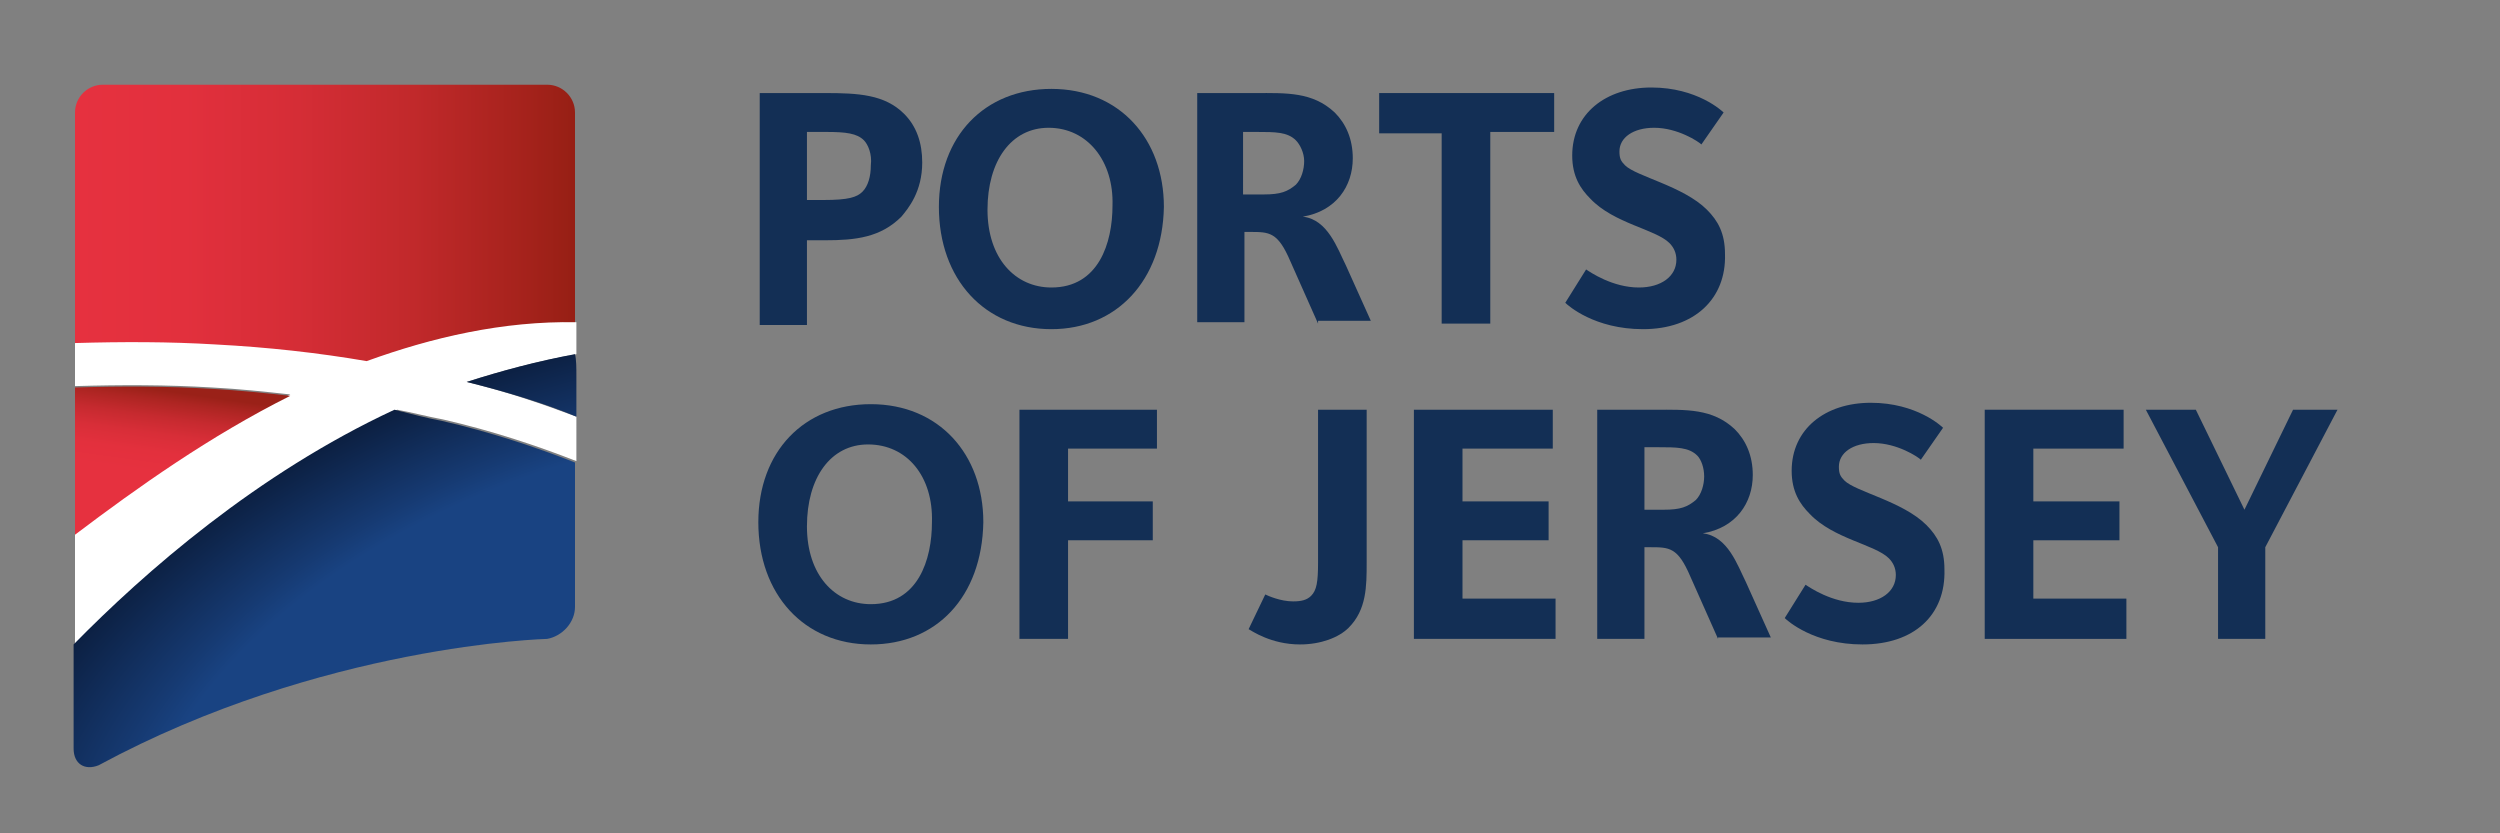 <?xml version="1.0" encoding="utf-8"?>
<!-- Generator: Adobe Illustrator 24.1.3, SVG Export Plug-In . SVG Version: 6.00 Build 0)  -->
<svg version="1.1" id="Layer_1" xmlns="http://www.w3.org/2000/svg" xmlns:xlink="http://www.w3.org/1999/xlink" x="0px" y="0px"
	 viewBox="0 0 180 60" style="enable-background:new 0 0 180 60;" xml:space="preserve">
<rect x="0" y="0" width="180" height="60" fill="#808080" stroke="none"/>
<style type="text/css">
	.st0{fill:#132F55;}
	.st1{fill:url(#SVGID_1_);}
	.st2{fill:#FFFFFF;}
	.st3{clip-path:url(#SVGID_3_);fill:url(#SVGID_4_);}
	.st4{fill:url(#SVGID_5_);}
	.st5{display:none;}
	.st6{display:inline;}
	.st7{clip-path:url(#SVGID_7_);fill:url(#SVGID_8_);}
	.st8{display:inline;fill:url(#SVGID_9_);}
	.st9{fill:url(#SVGID_10_);}
	.st10{clip-path:url(#SVGID_12_);fill:url(#SVGID_13_);}
	.st11{display:inline;fill:url(#SVGID_14_);}
	.st12{fill:url(#SVGID_15_);}
</style>
<g>
	<g>
		<path class="st0" d="M64.9,15.6c-1.5,1.5-3.3,1.7-5.5,1.7h-1.3v6.1h-3.4V6.7h4.7c2.4,0,4.3,0.1,5.7,1.5c0.9,0.9,1.3,2.1,1.3,3.5
			C66.4,13.8,65.4,15,64.9,15.6z M62.2,10.1c-0.5-0.5-1.3-0.6-2.7-0.6h-1.4v4.9h1.2c1.8,0,2.4-0.2,2.8-0.6s0.6-1.1,0.6-1.9
			C62.8,11.1,62.5,10.4,62.2,10.1z"/>
		<path class="st0" d="M75.7,23.7c-4.8,0-8.1-3.6-8.1-8.8c0-5.1,3.3-8.5,8.1-8.5c4.9,0,8.1,3.6,8.1,8.5
			C83.7,20.2,80.4,23.7,75.7,23.7z M75.5,9.2c-2.7,0-4.4,2.4-4.4,5.9c0,3.5,2,5.6,4.6,5.6c3.4,0,4.4-3.2,4.4-5.9
			C80.2,11.6,78.3,9.2,75.5,9.2z"/>
		<path class="st0" d="M94.9,23.3l-2-4.5c-0.9-2.1-1.5-2.1-2.9-2.1h-0.4v6.5h-3.4V6.7h4.2c2.2,0,4.1-0.1,5.7,1.4
			c0.8,0.8,1.3,1.9,1.3,3.3c0,2-1.2,3.8-3.6,4.2c1.8,0.2,2.5,2.3,3.1,3.5l1.8,4H94.9z M93.3,10.1c-0.6-0.6-1.5-0.6-2.8-0.6h-1V14H91
			c1.2,0,1.7-0.2,2.3-0.7c0.4-0.4,0.6-1.1,0.6-1.7C93.9,11,93.6,10.4,93.3,10.1z"/>
		<path class="st0" d="M107.3,9.6v13.7h-3.5V9.6h-4.5V6.7h12.6v2.8H107.3z"/>
		<path class="st0" d="M118.3,23.7c-3.5,0-5.4-1.7-5.6-1.9l1.5-2.4c0.3,0.2,1.9,1.3,3.8,1.3c1.6,0,2.7-0.8,2.7-2
			c0-0.5-0.2-0.9-0.5-1.2c-1-1-4-1.4-5.7-3.2c-0.7-0.7-1.3-1.6-1.3-3.1c0-3,2.4-4.9,5.7-4.9c3.3,0,5.1,1.7,5.2,1.8l-1.6,2.3
			c-0.2-0.2-1.7-1.2-3.4-1.2c-1.5,0-2.5,0.7-2.5,1.7c0,0.5,0.1,0.7,0.4,1c0.8,0.8,4.2,1.5,5.9,3.2c0.8,0.8,1.3,1.7,1.3,3.2
			C124.3,21.5,122,23.7,118.3,23.7z"/>
		<path class="st0" d="M62.7,46.4c-4.8,0-8.1-3.6-8.1-8.8c0-5.1,3.3-8.5,8.1-8.5c4.9,0,8.1,3.6,8.1,8.5C70.7,43,67.4,46.4,62.7,46.4
			z M62.5,32c-2.7,0-4.4,2.4-4.4,5.9c0,3.5,2,5.6,4.6,5.6c3.4,0,4.4-3.2,4.4-5.9C67.2,34.3,65.3,32,62.5,32z"/>
		<path class="st0" d="M76.9,32.3v3.8h6.1v2.8h-6.1V46h-3.5V29.5h9.9v2.8H76.9z"/>
		<path class="st0" d="M97.1,45.2c-0.7,0.7-2,1.2-3.5,1.2c-2.1,0-3.5-1-3.7-1.1l1.2-2.5c0.2,0.1,1.1,0.5,2,0.5c0.6,0,1-0.1,1.3-0.4
			c0.4-0.4,0.5-1,0.5-2.4V29.5h3.5v11C98.4,42.2,98.4,43.9,97.1,45.2z"/>
		<path class="st0" d="M101.8,46V29.5h10v2.8h-6.5v3.8h6.2v2.8h-6.2v4.2h6.7V46H101.8z"/>
		<path class="st0" d="M123.7,46l-2-4.5c-0.9-2.1-1.5-2.1-2.9-2.1h-0.4V46H115V29.5h4.2c2.2,0,4.1-0.1,5.7,1.4
			c0.8,0.8,1.3,1.9,1.3,3.3c0,2-1.2,3.8-3.6,4.2c1.8,0.2,2.5,2.3,3.1,3.5l1.8,4H123.7z M122.2,32.8c-0.6-0.6-1.5-0.6-2.8-0.6h-1v4.5
			h1.4c1.2,0,1.7-0.2,2.3-0.7c0.4-0.4,0.6-1.1,0.6-1.7C122.7,33.7,122.5,33.1,122.2,32.8z"/>
		<path class="st0" d="M134.1,46.4c-3.5,0-5.4-1.7-5.6-1.9l1.5-2.4c0.3,0.2,1.9,1.3,3.8,1.3c1.6,0,2.7-0.8,2.7-2
			c0-0.5-0.2-0.9-0.5-1.2c-1-1-4-1.4-5.7-3.2c-0.7-0.7-1.3-1.6-1.3-3.1c0-3,2.4-4.9,5.7-4.9c3.3,0,5.1,1.7,5.2,1.8l-1.6,2.3
			c-0.2-0.2-1.7-1.2-3.4-1.2c-1.5,0-2.5,0.7-2.5,1.7c0,0.5,0.1,0.7,0.4,1c0.8,0.8,4.2,1.5,5.9,3.2c0.8,0.8,1.3,1.7,1.3,3.2
			C140.1,44.3,137.8,46.4,134.1,46.4z"/>
		<path class="st0" d="M142.9,46V29.5h10v2.8h-6.5v3.8h6.2v2.8h-6.2v4.2h6.7V46H142.9z"/>
		<path class="st0" d="M163.1,39.4V46h-3.4v-6.6l-5.2-9.9h3.6l3.5,7.2l3.5-7.2h3.2L163.1,39.4z"/>
	</g>
	<g>
		<linearGradient id="SVGID_1_" gradientUnits="userSpaceOnUse" x1="5.367" y1="16.119" x2="41.471" y2="16.119">
			<stop  offset="0" style="stop-color:#E6313F"/>
			<stop  offset="0.219" style="stop-color:#E2303D"/>
			<stop  offset="0.445" style="stop-color:#D52D36"/>
			<stop  offset="0.675" style="stop-color:#C1292B"/>
			<stop  offset="0.907" style="stop-color:#A4221B"/>
			<stop  offset="1" style="stop-color:#961F14"/>
		</linearGradient>
		<path class="st1" d="M15.4,24.9c3.8,0.2,7.4,0.6,10.9,1.2c4.7-1.8,9.8-2.9,15.1-2.8V8.1c0-1.1-0.9-2-2-2H7.4c-1.1,0-2,0.9-2,2
			v16.6C8.8,24.7,12.1,24.7,15.4,24.9z"/>
		<path class="st2" d="M41.5,25.5v-2.3c-5.3-0.1-10.4,1.1-15.1,2.8c-3.5-0.6-7.1-1-10.9-1.2c-3.3-0.2-6.7-0.2-10.1-0.1v3.1
			c3.3-0.1,6.6-0.1,9.9,0.1c1.9,0.1,3.8,0.3,5.6,0.5c-5.8,2.9-11.1,6.6-15.5,10l0,0v8c1.2-1.2,2.6-2.5,4.1-3.9
			c4.9-4.5,11.4-9.4,19.1-13c1.1,0.2,2.2,0.5,3.3,0.7c3.5,0.8,6.8,1.9,9.6,3V30c-2.4-0.9-5-1.8-7.9-2.5C36.1,26.7,38.7,26,41.5,25.5
			C41.4,25.5,41.5,25.5,41.5,25.5z"/>
	</g>
	<g>
		<defs>
			<path id="SVGID_2_" d="M31.8,30.3c3.5,0.8,6.8,1.9,9.6,3v10.4c0,1.1-0.9,2.1-2,2.3c0,0-16.2,0.4-32.3,9.1l0,0
				c-1,0.4-1.8-0.1-1.8-1.2v-7.5c5.1-5.2,13.2-12.3,23.1-16.9C29.6,29.8,30.7,30.1,31.8,30.3z M41.4,25.5c-2.7,0.5-5.3,1.2-7.8,2
				c2.8,0.7,5.5,1.5,7.9,2.5v-2.9C41.5,26.5,41.5,25.9,41.4,25.5z"/>
		</defs>
		<clipPath id="SVGID_3_">
			<use xlink:href="#SVGID_2_"  style="overflow:visible;"/>
		</clipPath>
		
			<radialGradient id="SVGID_4_" cx="-103.995" cy="204.406" r="32.038" gradientTransform="matrix(2.07 -0.631 0.383 1.256 184.707 -266.221)" gradientUnits="userSpaceOnUse">
			<stop  offset="0" style="stop-color:#102851"/>
			<stop  offset="8.135510e-02" style="stop-color:#143366"/>
			<stop  offset="0.186" style="stop-color:#183F7A"/>
			<stop  offset="0.255" style="stop-color:#194382"/>
			<stop  offset="0.565" style="stop-color:#194382"/>
			<stop  offset="0.608" style="stop-color:#163A72"/>
			<stop  offset="0.831" style="stop-color:#061127"/>
			<stop  offset="0.933" style="stop-color:#000009"/>
		</radialGradient>
		<path class="st3" d="M100.8,39.9c5.4,17.7-14,39.4-43.3,48.3S0,90.1-5.4,72.3S8.6,32.9,37.9,24S95.4,22.2,100.8,39.9z"/>
	</g>
	<linearGradient id="SVGID_5_" gradientUnits="userSpaceOnUse" x1="11.537" y1="39.354" x2="13.172" y2="27.869">
		<stop  offset="0.444" style="stop-color:#E6313F"/>
		<stop  offset="0.576" style="stop-color:#E3303D"/>
		<stop  offset="0.69" style="stop-color:#D82E38"/>
		<stop  offset="0.796" style="stop-color:#C62A2F"/>
		<stop  offset="0.899" style="stop-color:#AD2522"/>
		<stop  offset="0.962" style="stop-color:#9A2118"/>
	</linearGradient>
	<path class="st4" d="M15.3,28c-3.2-0.2-6.6-0.2-9.9-0.1v10.6c4.5-3.4,9.7-7.1,15.5-10C19.1,28.3,17.2,28.1,15.3,28z"/>
</g>
<g class="st5">
	<g class="st6">
		<defs>
			<path id="SVGID_6_" d="M31.5,30.2c3.5,0.8,6.8,1.9,9.6,3v10.4c0,1.1-0.9,2.1-2,2.3c0,0-16.2,0.4-32.3,9.1l0,0
				c-1,0.4-1.8-0.1-1.8-1.2v-7.5c5.1-5.2,13.2-12.3,23.1-16.9C29.3,29.7,30.5,29.9,31.5,30.2z M41.1,25.4c-2.7,0.5-5.3,1.2-7.8,2
				c2.8,0.7,5.5,1.5,7.9,2.5V27C41.2,26.3,41.2,25.8,41.1,25.4z"/>
		</defs>
		<clipPath id="SVGID_7_">
			<use xlink:href="#SVGID_6_"  style="overflow:visible;"/>
		</clipPath>
		
			<radialGradient id="SVGID_8_" cx="-104.103" cy="204.218" r="32.038" gradientTransform="matrix(2.07 -0.631 0.383 1.256 184.707 -266.221)" gradientUnits="userSpaceOnUse">
			<stop  offset="0" style="stop-color:#102851"/>
			<stop  offset="8.135510e-02" style="stop-color:#143366"/>
			<stop  offset="0.186" style="stop-color:#183F7A"/>
			<stop  offset="0.255" style="stop-color:#194382"/>
			<stop  offset="0.565" style="stop-color:#194382"/>
			<stop  offset="0.608" style="stop-color:#163A72"/>
			<stop  offset="0.831" style="stop-color:#061127"/>
			<stop  offset="0.933" style="stop-color:#000009"/>
		</radialGradient>
		<path class="st7" d="M100.5,39.8c5.4,17.7-14,39.4-43.3,48.3S-0.3,89.9-5.7,72.1s14-39.4,43.3-48.3S95.1,22,100.5,39.8z"/>
	</g>
	<linearGradient id="SVGID_9_" gradientUnits="userSpaceOnUse" x1="11.245" y1="39.191" x2="12.879" y2="27.706">
		<stop  offset="0.444" style="stop-color:#FAB900"/>
		<stop  offset="0.579" style="stop-color:#F7B600"/>
		<stop  offset="0.694" style="stop-color:#ECAC00"/>
		<stop  offset="0.803" style="stop-color:#DA9B00"/>
		<stop  offset="0.907" style="stop-color:#C18400"/>
		<stop  offset="0.962" style="stop-color:#B17400"/>
	</linearGradient>
	<path class="st8" d="M15,27.8c-3.2-0.2-6.6-0.2-9.9-0.1v10.6c4.5-3.4,9.7-7.1,15.5-10C18.8,28.1,16.9,27.9,15,27.8z"/>
	<g class="st6">
		<path class="st0" d="M58.4,22.9c-0.7,0.7-1.7,1.1-3.1,1.1c-1.9,0-3.1-0.9-3.3-1l1.1-2.2c0.2,0.1,1,0.5,1.8,0.5
			c0.6,0,0.9-0.1,1.1-0.4c0.4-0.4,0.5-0.9,0.5-2.1V8.9h3.1v9.8C59.5,20.3,59.5,21.7,58.4,22.9z"/>
		<path class="st0" d="M63.3,23.6V8.9h8.9v2.5h-5.8v3.4h5.5v2.5h-5.5v3.7h6v2.6H63.3z"/>
		<path class="st0" d="M83.3,23.6l-1.8-4c-0.8-1.9-1.4-1.8-2.6-1.8h-0.4v5.8h-3.1V8.9h3.8c2,0,3.7-0.1,5,1.3
			c0.7,0.7,1.2,1.7,1.2,2.9c0,1.8-1,3.4-3.2,3.7c1.6,0.2,2.2,2,2.7,3.1l1.6,3.6H83.3z M81.9,11.9c-0.6-0.6-1.3-0.5-2.4-0.5h-0.9v4
			h1.2c1,0,1.5-0.2,2-0.6c0.4-0.4,0.6-1,0.6-1.5C82.4,12.7,82.2,12.2,81.9,11.9z"/>
		<path class="st0" d="M92.9,24c-3.1,0-4.8-1.5-5-1.7l1.4-2.1c0.3,0.2,1.7,1.2,3.4,1.2c1.4,0,2.4-0.7,2.4-1.8c0-0.4-0.2-0.8-0.4-1
			c-0.9-0.9-3.5-1.3-5.1-2.8c-0.6-0.6-1.2-1.5-1.2-2.8c0-2.6,2.1-4.4,5.1-4.4c2.9,0,4.5,1.5,4.6,1.6l-1.4,2c-0.2-0.2-1.5-1.1-3-1.1
			c-1.3,0-2.2,0.6-2.2,1.5c0,0.4,0.1,0.6,0.4,0.9c0.7,0.7,3.7,1.4,5.2,2.9c0.7,0.7,1.1,1.5,1.1,2.9C98.2,22.1,96.1,24,92.9,24z"/>
		<path class="st0" d="M101.2,23.6V8.9h8.9v2.5h-5.8v3.4h5.5v2.5h-5.5v3.7h6v2.6H101.2z"/>
		<path class="st0" d="M119.7,17.8v5.9h-3v-5.9l-4.6-8.8h3.2l3.1,6.4l3.1-6.4h2.9L119.7,17.8z"/>
		<path class="st0" d="M60,43.9c-3.9,0-6.9-2.8-6.9-7.5c0-4.9,3.2-7.7,7.1-7.7c2.6,0,4,1,4.3,1.2l-0.6,1c-0.2-0.1-1.5-0.9-3.5-0.9
			c-3.2,0-5.8,2.3-5.8,6.3c0,3.9,2.2,6.4,5.7,6.4c2.2,0,3.8-1.1,3.9-1.1l0.7,1C64.5,42.6,62.7,43.9,60,43.9z"/>
		<path class="st0" d="M71.9,43.9c-3.7,0-6.4-3.1-6.4-7.5c0-4.5,2.7-7.7,6.6-7.7c3.7,0,6.4,3.1,6.4,7.5
			C78.5,40.7,75.8,43.9,71.9,43.9z M71.9,29.9c-3,0-5,2.6-5,6.3c0,3.8,2.1,6.4,5,6.4c3.1,0,5-2.6,5-6.5C77,32.4,74.8,29.9,71.9,29.9
			z"/>
		<path class="st0" d="M90,43.6l-1.5-4.2h-6.4l-1.5,4.2h-1.4l5.3-14.7h1.6l5.4,14.7H90z M85.3,30.4l-2.8,7.8H88L85.3,30.4z"/>
		<path class="st0" d="M96.8,43.9c-2.6,0-4.1-1.5-4.3-1.6l0.7-1c0.2,0.2,1.7,1.3,3.5,1.3c2.2,0,3.3-1.2,3.3-2.9
			c0-0.7-0.3-1.3-0.7-1.7c-1.3-1.3-4-1.7-5.5-3.1c-0.3-0.3-0.9-1.1-0.9-2.4c0-2.2,1.7-3.8,4.3-3.8c2.7,0,3.9,1.4,4,1.6l-0.7,0.9
			c-0.2-0.1-1.2-1.2-3.2-1.2c-1.8,0-3.1,1.1-3.1,2.5c0,0.6,0.2,1.1,0.6,1.5c1.2,1.2,4,1.6,5.4,3c0.6,0.6,1.1,1.5,1.1,2.7
			C101.5,42.1,99.9,43.9,96.8,43.9z"/>
		<path class="st0" d="M109,30.1v13.5h-1.4V30.1h-4.4v-1.2h10.3v1.2H109z"/>
		<path class="st0" d="M121,43.9c-3.9,0-7-2.8-7-7.5c0-4.9,3.2-7.7,7.1-7.7c2.6,0,4,1,4.3,1.2l-0.6,1c-0.2-0.1-1.5-0.9-3.5-0.9
			c-3.2,0-5.8,2.3-5.8,6.3c0,3.9,2.2,6.4,5.6,6.4c2.2,0,3.3-0.7,3.4-0.7v-4.3h-3.4v-1.1h4.8v6.2C125.7,42.8,124.1,43.9,121,43.9z"/>
		<path class="st0" d="M137.7,42.5c-0.9,0.9-2.2,1.4-3.8,1.4c-1.6,0-2.9-0.5-3.9-1.4c-1.4-1.4-1.3-3.1-1.3-5.6v-7.9h1.4v9.3
			c0,1.3,0,2.5,0.9,3.4c0.7,0.7,1.7,1,2.9,1c1.1,0,2.1-0.4,2.6-0.9c1-1,1-2.1,1-5v-7.8h1.4V36C139,38.9,139.2,41,137.7,42.5z"/>
		<path class="st0" d="M151.4,43.6l-1.5-4.2h-6.4l-1.5,4.2h-1.4l5.3-14.7h1.6l5.4,14.7H151.4z M146.7,30.4l-2.8,7.8h5.6L146.7,30.4z
			"/>
		<path class="st0" d="M163,43.6l-1.7-3.8c-1.1-2.5-1.6-2.8-3.9-2.8h-1.2v6.5h-1.4V28.9h3c2,0,3.4,0,4.5,1.1
			c0.7,0.7,1.1,1.7,1.1,2.9c0,1-0.3,1.9-0.9,2.5c-0.5,0.5-1.4,1.1-2.4,1.1c0.6,0,0.9,0.3,1.2,0.6c0.3,0.3,0.6,0.8,1.1,1.8l2,4.6H163
			z M161.3,30.9c-0.9-0.9-2.1-0.9-3.3-0.9h-1.8v5.9h0.4c1.6,0,3.5,0.1,4.6-1c0.5-0.5,0.8-1.2,0.8-2C162,32,161.7,31.3,161.3,30.9z"
			/>
		<path class="st0" d="M176.3,41.7c-1.7,1.7-3.6,1.9-6.3,1.9h-3.3V28.9h2.8c3,0,5.1,0.2,6.8,1.8c1.3,1.3,2.1,3.3,2.1,5.4
			C178.4,38.5,177.6,40.4,176.3,41.7z M175.2,31.6c-1.3-1.3-2.8-1.5-5.7-1.5h-1.5v12.3h2c2.1,0,3.8-0.1,5.2-1.5
			c1.1-1.1,1.7-2.9,1.7-4.8C177,34.7,176.7,33,175.2,31.6z"/>
	</g>
	<g class="st6">
		<g>
			<linearGradient id="SVGID_10_" gradientUnits="userSpaceOnUse" x1="5.074" y1="15.953" x2="41.178" y2="15.953">
				<stop  offset="0.157" style="stop-color:#FAB900"/>
				<stop  offset="0.369" style="stop-color:#F6B500"/>
				<stop  offset="0.588" style="stop-color:#E9AA00"/>
				<stop  offset="0.811" style="stop-color:#D59700"/>
				<stop  offset="1" style="stop-color:#BD8100"/>
			</linearGradient>
			<path class="st9" d="M15.1,24.7c3.8,0.2,7.4,0.6,10.9,1.2c4.7-1.8,9.8-2.9,15.1-2.8V8c0-1.1-0.9-2-2-2H7.1c-1.1,0-2,0.9-2,2v16.6
				C8.5,24.5,11.8,24.6,15.1,24.7z"/>
			<path class="st2" d="M41.2,25.4v-2.3c-5.3-0.1-10.4,1.1-15.1,2.8c-3.5-0.6-7.1-1-10.9-1.2c-3.3-0.2-6.7-0.2-10.1-0.1v3.1
				c3.3-0.1,6.6-0.1,9.9,0.1c1.9,0.1,3.8,0.3,5.6,0.5c-5.8,2.9-11.1,6.6-15.5,10l0,0v8c1.2-1.2,2.6-2.5,4.1-3.9
				c4.9-4.5,11.4-9.4,19.1-13c1.1,0.2,2.2,0.5,3.3,0.7c3.5,0.8,6.8,1.9,9.6,3v-3.3c-2.4-0.9-5-1.8-7.9-2.5
				C35.8,26.5,38.4,25.8,41.2,25.4C41.1,25.4,41.2,25.4,41.2,25.4z"/>
		</g>
	</g>
	<g class="st6">
		<path class="st2" d="M27.6,15.1c0-0.7,0.2-1.3,0.5-1.8l-2.1-2.1c-0.8,1.1-1.4,2.4-1.4,3.9s0.5,2.8,1.4,3.9l2.1-2.1
			C27.8,16.4,27.6,15.7,27.6,15.1z"/>
		<path class="st2" d="M34.5,15.1c0,0.7-0.2,1.3-0.5,1.8l2.1,2.1c0.8-1.1,1.4-2.4,1.4-3.9s-0.5-2.8-1.4-3.9L34,13.2
			C34.3,13.8,34.5,14.4,34.5,15.1z"/>
		<path class="st2" d="M32.9,18c-0.5,0.3-1.2,0.5-1.8,0.5c-0.7,0-1.3-0.2-1.8-0.5l-2.1,2.1c1.1,0.8,2.4,1.4,3.9,1.4s2.8-0.5,3.9-1.4
			L32.9,18z"/>
		<path class="st2" d="M29.3,12.1c0.5-0.3,1.2-0.5,1.8-0.5c0.7,0,1.3,0.2,1.8,0.5L35,10c-1.1-0.8-2.4-1.4-3.9-1.4
			c-1.5,0-2.8,0.5-3.9,1.4L29.3,12.1z"/>
	</g>
</g>
<g class="st5">
	<g class="st6">
		<path class="st0" d="M58.3,22.6c-0.7,0.7-1.7,1.1-3.1,1.1c-1.9,0-3.1-0.9-3.3-1l1.1-2.2c0.2,0.1,1,0.5,1.8,0.5
			c0.6,0,0.9-0.1,1.1-0.4c0.4-0.4,0.5-0.9,0.5-2.1V8.7h3.1v9.8C59.4,20,59.4,21.5,58.3,22.6z"/>
		<path class="st0" d="M63.2,23.4V8.7h8.9v2.5h-5.8v3.4h5.5v2.5h-5.5v3.7h6v2.6H63.2z"/>
		<path class="st0" d="M83.1,23.4l-1.8-4c-0.8-1.9-1.4-1.8-2.6-1.8h-0.4v5.8h-3.1V8.7h3.8c2,0,3.7-0.1,5,1.3
			c0.7,0.7,1.2,1.7,1.2,2.9c0,1.8-1,3.4-3.2,3.7c1.6,0.2,2.2,2,2.7,3.1l1.6,3.6H83.1z M81.8,11.7c-0.6-0.5-1.3-0.5-2.4-0.5h-0.9v4
			h1.2c1,0,1.5-0.2,2-0.6c0.4-0.4,0.6-1,0.6-1.5C82.3,12.5,82.1,11.9,81.8,11.7z"/>
		<path class="st0" d="M92.7,23.7c-3.1,0-4.8-1.5-5-1.7l1.4-2.1c0.3,0.2,1.7,1.2,3.4,1.2c1.4,0,2.4-0.7,2.4-1.8c0-0.4-0.2-0.8-0.4-1
			c-0.9-0.9-3.5-1.3-5.1-2.8c-0.6-0.6-1.2-1.5-1.2-2.8c0-2.6,2.1-4.4,5.1-4.4c2.9,0,4.5,1.5,4.6,1.6l-1.4,2c-0.2-0.2-1.5-1.1-3-1.1
			c-1.3,0-2.2,0.6-2.2,1.5c0,0.4,0.1,0.6,0.4,0.9c0.7,0.7,3.7,1.4,5.2,2.9c0.7,0.7,1.1,1.5,1.1,2.9C98.1,21.8,96,23.7,92.7,23.7z"/>
		<path class="st0" d="M101.1,23.4V8.7h8.9v2.5h-5.8v3.4h5.5v2.5h-5.5v3.7h6v2.6H101.1z"/>
		<path class="st0" d="M119.6,17.5v5.9h-3v-5.9L112,8.7h3.2l3.1,6.4l3.1-6.4h2.9L119.6,17.5z"/>
		<path class="st0" d="M62.4,43.4v-7.1H55v7.1h-1.4V28.7H55v6.4h7.4v-6.4h1.4v14.7H62.4z"/>
		<path class="st0" d="M77.3,43.4l-1.5-4.2h-6.4l-1.5,4.2h-1.4l5.3-14.7h1.6l5.4,14.7H77.3z M72.6,30.2L69.9,38h5.6L72.6,30.2z"/>
		<path class="st0" d="M89.7,43.4L88,39.6c-1.1-2.5-1.6-2.8-3.9-2.8h-1.2v6.5h-1.4V28.7h3c2,0,3.4,0,4.5,1.1
			c0.7,0.7,1.1,1.7,1.1,2.9c0,1-0.3,1.9-0.9,2.5c-0.5,0.5-1.4,1.1-2.4,1.1c0.6,0,0.9,0.3,1.2,0.6c0.3,0.3,0.6,0.8,1.1,1.8l2,4.6
			H89.7z M88,30.7c-0.9-0.9-2.1-0.9-3.3-0.9h-1.8v5.9h0.4c1.6,0,3.5,0.1,4.6-1c0.5-0.5,0.8-1.2,0.8-2C88.8,31.8,88.4,31.1,88,30.7z"
			/>
		<path class="st0" d="M101.8,42c-1.4,1.4-3.3,1.3-6.2,1.3h-1.8V28.7h3.7c1.5,0,2.8,0.1,3.8,1.1c0.7,0.7,1.1,1.7,1.1,2.8
			c0,1.7-1,2.9-2.5,3.2c1.9,0.3,3,1.5,3,3.4C102.9,40.3,102.5,41.3,101.8,42z M100.2,30.7c-0.9-0.9-2.5-0.8-4-0.8h-1.1v5.5h1.5
			c1.3,0,2.8-0.1,3.6-1c0.5-0.5,0.7-1.1,0.7-1.8S100.7,31.1,100.2,30.7z M100.7,37.4c-1-1-2.9-0.9-4.4-0.9h-1.1v5.7h1.6
			c1.9,0,3-0.1,4-1.1c0.5-0.5,0.7-1.3,0.7-1.9C101.4,38.6,101.2,38,100.7,37.4z"/>
		<path class="st0" d="M111.2,43.6c-3.7,0-6.4-3.1-6.4-7.5c0-4.5,2.7-7.7,6.6-7.7c3.7,0,6.4,3.1,6.4,7.5
			C117.7,40.5,115.1,43.6,111.2,43.6z M111.2,29.6c-3,0-5,2.6-5,6.3c0,3.8,2.1,6.4,5,6.4c3.1,0,5-2.6,5-6.5
			C116.2,32.2,114.1,29.6,111.2,29.6z"/>
		<path class="st0" d="M129.4,42.2c-0.9,0.9-2.2,1.4-3.8,1.4c-1.6,0-2.9-0.5-3.9-1.4c-1.4-1.4-1.3-3.1-1.3-5.6v-7.9h1.4V38
			c0,1.3,0,2.5,0.9,3.4c0.7,0.7,1.7,1,2.9,1c1.1,0,2.1-0.4,2.6-0.9c1-1,1-2.1,1-5v-7.8h1.4v7.1C130.7,38.6,130.9,40.8,129.4,42.2z"
			/>
		<path class="st0" d="M142.5,43.4l-1.7-3.8c-1.1-2.5-1.6-2.8-3.9-2.8h-1.2v6.5h-1.4V28.7h3c2,0,3.4,0,4.5,1.1
			c0.7,0.7,1.1,1.7,1.1,2.9c0,1-0.3,1.9-0.9,2.5c-0.5,0.5-1.4,1.1-2.4,1.1c0.6,0,0.9,0.3,1.2,0.6c0.3,0.3,0.6,0.8,1.1,1.8l2,4.6
			H142.5z M140.8,30.7c-0.9-0.9-2.1-0.9-3.3-0.9h-1.8v5.9h0.4c1.6,0,3.5,0.1,4.6-1c0.5-0.5,0.8-1.2,0.8-2
			C141.5,31.8,141.2,31.1,140.8,30.7z"/>
		<path class="st0" d="M149.9,43.7c-2.6,0-4.1-1.5-4.3-1.6l0.7-1c0.2,0.2,1.7,1.3,3.5,1.3c2.2,0,3.3-1.2,3.3-2.9
			c0-0.7-0.3-1.3-0.7-1.7c-1.3-1.3-4-1.7-5.5-3.1c-0.3-0.3-0.9-1.1-0.9-2.4c0-2.2,1.7-3.8,4.3-3.8c2.7,0,3.9,1.4,4,1.6l-0.7,0.9
			c-0.2-0.1-1.2-1.2-3.2-1.2c-1.8,0-3.1,1.1-3.1,2.5c0,0.6,0.2,1.1,0.6,1.5c1.2,1.2,4,1.6,5.4,3c0.6,0.6,1.1,1.5,1.1,2.7
			C154.5,41.8,152.9,43.7,149.9,43.7z"/>
	</g>
	<g class="st6">
		<defs>
			<path id="SVGID_11_" d="M31.4,29.9c3.5,0.8,6.8,1.9,9.6,3v10.4c0,1.1-0.9,2.1-2,2.3c0,0-16.2,0.4-32.3,9.1l0,0
				c-1,0.4-1.8-0.1-1.8-1.2v-7.5c5.1-5.2,13.2-12.3,23.1-16.9C29.2,29.4,30.3,29.6,31.4,29.9z M41,25.1c-2.7,0.5-5.3,1.2-7.8,2
				c2.8,0.7,5.5,1.5,7.9,2.5v-2.9C41.1,26,41,25.5,41,25.1z"/>
		</defs>
		<clipPath id="SVGID_12_">
			<use xlink:href="#SVGID_11_"  style="overflow:visible;"/>
		</clipPath>
		
			<radialGradient id="SVGID_13_" cx="-104.118" cy="204.011" r="32.038" gradientTransform="matrix(2.07 -0.631 0.383 1.256 184.707 -266.221)" gradientUnits="userSpaceOnUse">
			<stop  offset="0" style="stop-color:#102851"/>
			<stop  offset="8.135510e-02" style="stop-color:#143366"/>
			<stop  offset="0.186" style="stop-color:#183F7A"/>
			<stop  offset="0.255" style="stop-color:#194382"/>
			<stop  offset="0.565" style="stop-color:#194382"/>
			<stop  offset="0.608" style="stop-color:#163A72"/>
			<stop  offset="0.831" style="stop-color:#061127"/>
			<stop  offset="0.933" style="stop-color:#000009"/>
		</radialGradient>
		<path class="st10" d="M100.4,39.5c5.4,17.7-14,39.4-43.3,48.3S-0.4,89.6-5.8,71.9s14-39.4,43.3-48.3S95,21.8,100.4,39.5z"/>
	</g>
	<linearGradient id="SVGID_14_" gradientUnits="userSpaceOnUse" x1="11.124" y1="38.942" x2="12.758" y2="27.457">
		<stop  offset="0.444" style="stop-color:#CE7B6B"/>
		<stop  offset="0.567" style="stop-color:#CB7969"/>
		<stop  offset="0.673" style="stop-color:#C07162"/>
		<stop  offset="0.773" style="stop-color:#AE6556"/>
		<stop  offset="0.868" style="stop-color:#955346"/>
		<stop  offset="0.96" style="stop-color:#763C30"/>
		<stop  offset="0.962" style="stop-color:#753C30"/>
	</linearGradient>
	<path class="st11" d="M14.9,27.6c-3.2-0.2-6.6-0.2-9.9-0.1v10.6c4.5-3.4,9.7-7.1,15.5-10C18.6,27.9,16.8,27.7,14.9,27.6z"/>
	<g class="st6">
		<g>
			<linearGradient id="SVGID_15_" gradientUnits="userSpaceOnUse" x1="4.953" y1="15.704" x2="41.058" y2="15.704">
				<stop  offset="0" style="stop-color:#CE7B6B"/>
				<stop  offset="0.182" style="stop-color:#CA7869"/>
				<stop  offset="0.371" style="stop-color:#BD7062"/>
				<stop  offset="0.563" style="stop-color:#A96256"/>
				<stop  offset="0.757" style="stop-color:#8C4F46"/>
				<stop  offset="0.951" style="stop-color:#673632"/>
				<stop  offset="1" style="stop-color:#5C2F2C"/>
			</linearGradient>
			<path class="st12" d="M15,24.5c3.8,0.2,7.4,0.6,10.9,1.2c4.7-1.8,9.8-2.9,15.1-2.8V7.7c0-1.1-0.9-2-2-2H6.9c-1.1,0-2,0.9-2,2
				v16.6C8.4,24.3,11.7,24.3,15,24.5z"/>
			<path class="st2" d="M41.1,25.1v-2.3c-5.3-0.1-10.4,1.1-15.1,2.8c-3.5-0.6-7.1-1-10.9-1.2c-3.3-0.2-6.7-0.2-10.1-0.1v3.1
				c3.3-0.1,6.6-0.1,9.9,0.1c1.9,0.1,3.8,0.3,5.6,0.5C14.6,31,9.4,34.7,5,38.1l0,0l0,8c1.2-1.2,2.6-2.5,4.1-3.9
				c4.9-4.5,11.4-9.4,19.1-13c1.1,0.2,2.2,0.5,3.3,0.7c3.5,0.8,6.8,1.9,9.6,3v-3.3c-2.4-0.9-5-1.8-7.9-2.5
				C35.7,26.3,38.3,25.6,41.1,25.1C41,25.1,41,25.1,41.1,25.1z"/>
		</g>
	</g>
	<g class="st6">
		<path class="st2" d="M37,9.5c-2.1,0.7-4.1,0.8-5.8,0.2c-2-0.6-4-0.7-5.8-0.4l-0.3,0.1v2.3l0.5-0.1c0.4-0.1,1.1-0.3,1.9-0.3
			c0.9,0,1.8,0.1,2.7,0.4c1,0.3,2.1,0.5,3.3,0.5c1.2,0,2.4-0.2,3.7-0.5l0.3-0.1V9.4L37,9.5z"/>
		<path class="st2" d="M31.2,13.5c-2-0.6-4-0.7-5.8-0.4l-0.3,0.1v2.3l0.5-0.1c0.4-0.1,1.1-0.3,1.9-0.3c0.9,0,1.8,0.1,2.7,0.4
			c1,0.3,2.1,0.5,3.3,0.5c1.2,0,2.4-0.2,3.7-0.5l0.3-0.1v-2.3L37,13.3C34.9,14,32.9,14.1,31.2,13.5z"/>
		<path class="st2" d="M31.2,17.3c-2-0.6-4-0.8-5.8-0.4L25.2,17v2.3l0.5-0.1c0.4-0.1,1.1-0.3,1.9-0.3c0.9,0,1.8,0.1,2.7,0.4
			c1,0.3,2.1,0.5,3.3,0.5c1.2,0,2.4-0.2,3.7-0.5l0.3-0.1v-2.3L37,17.1C34.9,17.8,32.9,17.8,31.2,17.3z"/>
	</g>
</g>
</svg>
